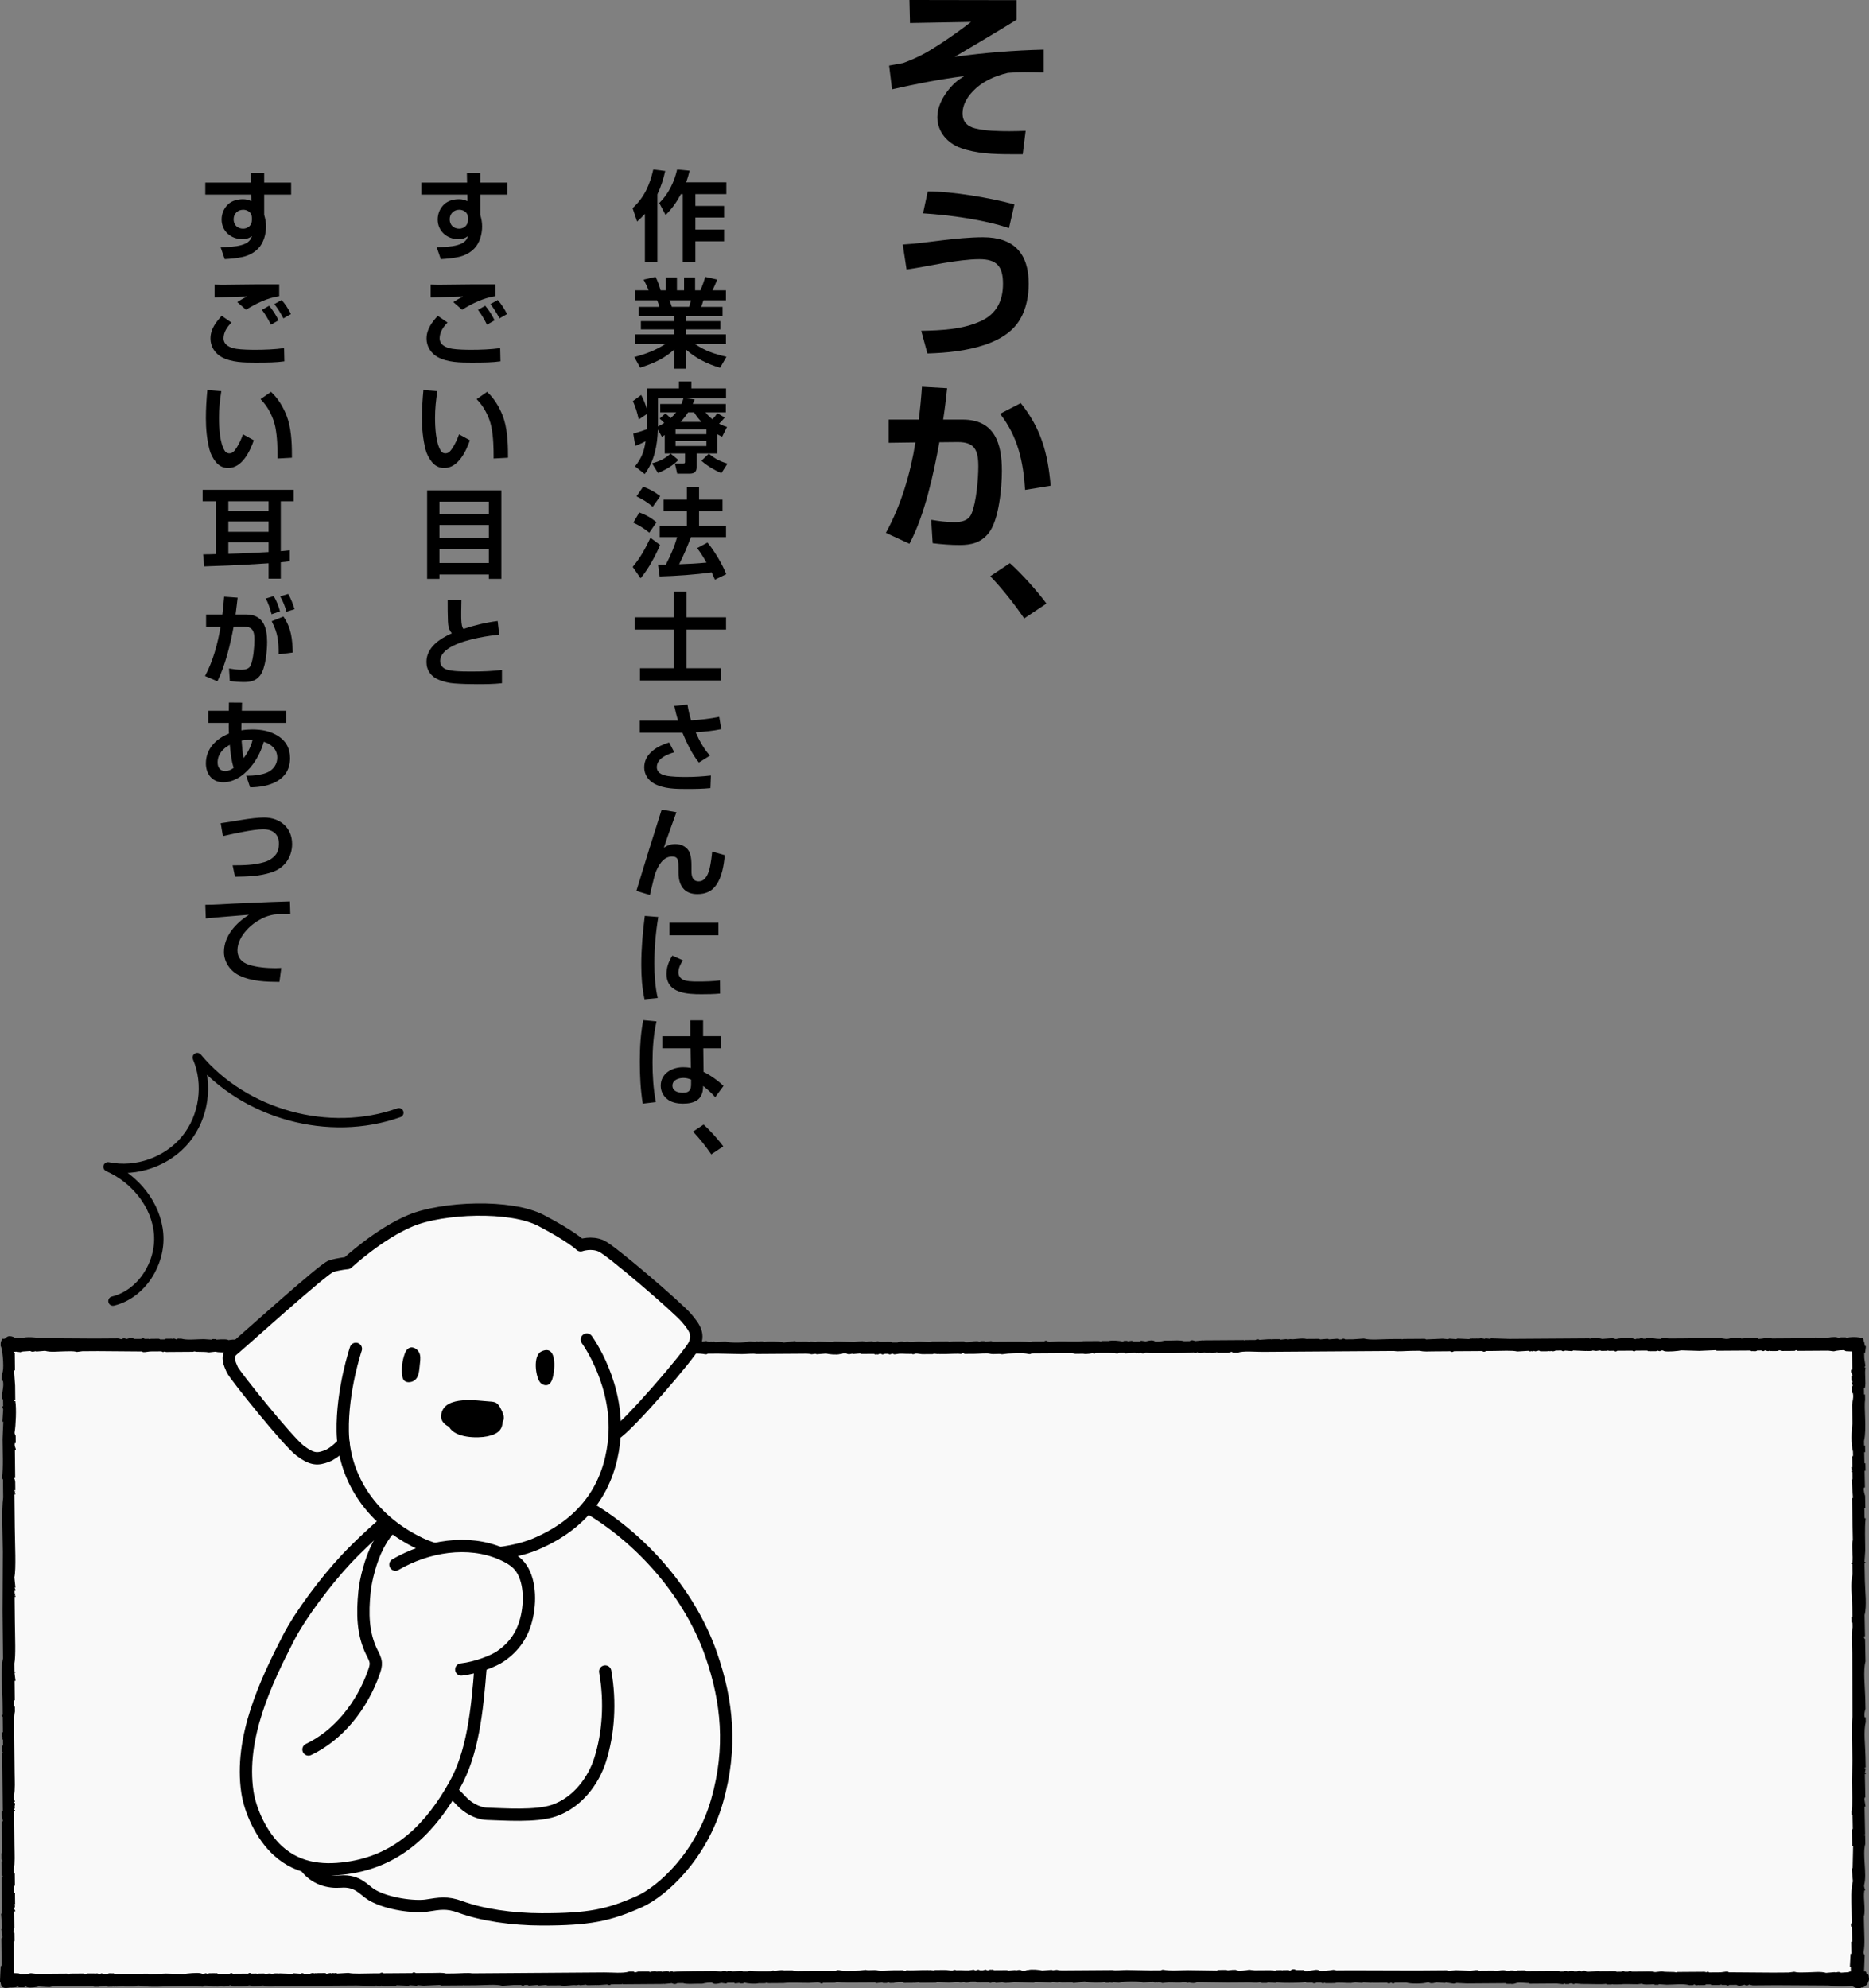 <?xml version="1.0" encoding="UTF-8"?>
<svg xmlns="http://www.w3.org/2000/svg" width="268.129" height="285.199" version="1.1" viewBox="0 0 268.129 285.199">
  <rect x="0" y="0" width="268.129" height="285.199" fill="#808080" stroke="none"/>
  <!-- Generator: Adobe Illustrator 28.7.4, SVG Export Plug-In . SVG Version: 1.2.0 Build 166)  -->
  <g>
    <g id="_レイヤー_1" data-name="レイヤー_1">
      <rect x="1.971" y="193.4" width="264" height="90" fill="#f9f9f9"/>
      <g>
        <path d="M0,284.371l.134-.002.003.294.134-.002.003.294c.336.427,1.137.142,1.477-.019l.13-.443.134-.002-.005-.441.134-.002-.009-.882-.134.002c-.017-1.568-.034-3.136-.05-4.703l.134-.002-.013-1.176-.134.002c-.09-.368.1-.535.126-.737-.008-.784-.017-1.568-.025-2.352l.134-.002c.038-.225-.137-.287-.138-.292l.128-.59-.134.002-.002-.147.134-.002-.017-1.617-.134.002-.011-1.029.134-.002c-.006-.588-.013-1.176-.019-1.764l-.134.002-.006-.588c.189-.867.11-2.281.098-3.382-.018-1.666-.036-3.332-.053-4.997l.134-.002-.002-.147-.134.002.13-.443c-.028-.206-.157.061-.136-.145l.134-.002-.005-.441-.134.002-.002-.147.134-.002c-.027-.206-.236-.486-.144-.88.191-.819.111-2.182.1-3.235-.021-2.009-.043-4.018-.064-6.026-.01-.922-.058-2.102.104-2.794l-.008-.735-.134.002-.009-.882.134-.002-.03-2.793.134-.002-.147-1.174.134-.002-.002-.147-.134.002-.013-1.176c.212-1.021.094-3.822.071-5.881-.013-1.225-.026-2.45-.039-3.675l.134-.002-.002-.147-.134.002.131-.296-.134.002-.005-.441.134-.002-.002-.147-.138-.292.134-.002-.15-1.468c.264-1.209.085-4.649.057-7.204-.017-1.568-.034-3.136-.05-4.703l.134-.002-.002-.147-.134.002.131-.296-.134.002-.002-.147.134-.002-.013-1.176c-.01-.275-.147-.52-.141-.586l.134-.002-.02-1.911-.022-2.058.134-.002c.045-.296-.256-.548-.145-1.027l.134-.002-.011-1.029c-.03-.208-.207-.235-.141-.586.147-.781.281-3.421.087-4.411l-.134.002-.002-.147.134-.002-.022-2.058c-.053-.734-.105-1.469-.158-2.203l.134-.002c-.009-.833-.018-1.666-.027-2.499l-.134.002c-.089-.332.135-.827.125-.884l-.134.002-.141-.586c-.527-.307-.63-.558-1.484-.569-.216.458-.252.267-.258,1.032.257.297.497,2.914.308,3.671-.056.222-.238.882-.12,1.325l.134-.002c.167.597-.064,1.528-.114,1.913l.008.735.134-.002.011,1.029-.134.002.139.439c-.038.589-.077,1.177-.115,1.766l.134-.002c-.036.833-.072,1.667-.108,2.5.017,1.827.12,3.999-.075,5.587l.002.147.134-.002.028,2.646c-.255,1.801-.077,5.29-.051,7.792-.014,2.842-.029,5.685-.043,8.527.024,2.253.048,4.508.072,6.761-.389,1.569-.086,4.447-.067,6.322.006.588.013,1.176.019,1.764l-.134.002c-.041.254.127.247.138.292.008.735.016,1.47.024,2.205l-.134.002.008.735.134-.002-.131.296.134-.002.009.882-.134.002.009.882c.031.205.14-.062.136.145l-.134.002c.018,1.715.037,3.43.055,5.144.011,1.078.023,2.156.035,3.234l-.134.002c-.131.507.139,1.182.15,1.468l-.134.002c-.063.398.019,1.793.028,2.646.007.637.014,1.274.02,1.911l-.134.002.009.882c.007.035.172.048.138.292l-.134.002.022,2.058.134-.002c.046.253-.121.25-.131.296l.028,2.646.027,2.499-.134.002c.053.734.105,1.469.158,2.203l-.134.002c-.015.125.252.904.148,1.321l-.134.002c.008.735.016,1.47.024,2.205.006.588.013,1.176.019,1.764l-.134.002c-.036.784-.073,1.569-.109,2.353Z" fill-rule="evenodd"/>
        <path d="M267.402,192.436l-.808-.118c-.28.279-.512.163-.795.549l-.134.003c.023,1.2.046,2.401.07,3.602l-.134.003c-.195.363.189.671.152.931l-.134.003.013.667s.148-.015.14.264l-.134.003c-.022.167.212.22.145.531l-.134.003.018.934.134-.003c.182.576-.074,1.331-.101,1.737l.052,2.668c-.146,1.007-.221,3.012.077,4.002l.013.667-.134.003c.01.534.021,1.067.031,1.601l-.134.003.003.133.137.131-.134.003.003.133.134-.003.003.133-.134.003.003.133.134-.003.021,1.067-.134.003c.062.888.124,1.777.186,2.666l-.134.003c.039,2.001.078,4.002.116,6.003-.238.894.09,2.256-.07,3.338l-.134.003.003.133.134-.003.028,1.468c-.336,1.268-.07,3.304-.041,4.805l.026,1.334-.134.003.015.8.134-.003.013.667c-.243.974-.085,2.544-.062,3.738.014,3.024.028,6.05.042,9.074-.213,1.441-.029,4.221-.013,6.273-.026.979-.052,1.958-.077,2.938.028,1.445.129,3.579-.049,4.405l.01.534.134-.003c.013.667.026,1.334.039,2.001l-.134.003.046,2.401.134-.003c-.024,1.068-.048,2.136-.072,3.204l-.134.003c.057.622.114,1.244.171,1.865-.297,1.122-.217,2.677-.189,4.141l.036,1.868s-.135-.02-.129.269c.006.298.14.264.14.264.014.711.028,1.423.041,2.135l-.134.003c.011.578.022,1.156.034,1.734l-.134.003c-.033.623-.065,1.247-.098,1.87l.134-.003.015.8.003.133-.134.003c-.154.564.091,1.344.168,1.732.541.282.452.388,1.351.374.143-.266.426-.505.522-.811-.009-.489-.019-.978-.028-1.468.029-.801.059-1.603.088-2.404-.031-.189-.208-.211-.145-.531.199-.999.085-2.524.062-3.738l-.026-1.334c.268-1.018-.122-2.531.062-3.738l.134-.003c.006-.048-.232-.473-.15-.798.413-1.642-.279-4.238.155-5.875l-.023-1.201-.134.003-.003-.133.134-.003c-.026-1.334-.052-2.668-.077-4.002l.134-.003-.155-1.065c.006-.28.129-.269.129-.269l-.065-3.335.134-.003-.003-.133-.134.003.121-.67-.134.003-.003-.133.134-.003c-.01-.534-.021-1.067-.031-1.601-.03-1.552-.29-3.619.039-4.939l-.013-.667-.134.003c-.14-.477.111-1.203.111-1.203l-.028-1.468c-.031-1.594-.322-4.01.031-5.339-.021-1.067-.041-2.135-.062-3.202,0,0-.2-.106-.142-.398l.134-.003c-.02-1.023-.04-2.046-.059-3.068.344-1.307.069-3.396.039-4.939l-.049-2.535.134-.003-.003-.133-.134.003.103-1.603c.006-1.502-.096-3.243.046-4.538l-.003-.133-.134.003-.028-1.468.134-.003c-.011-.578-.022-1.156-.034-1.734-.06-.2-.263-.793-.158-1.198l.134-.003-.046-2.401.134-.003-.021-1.067-.134.003c-.01-.534-.021-1.067-.031-1.601l.134-.003-.018-.934-.134.003-.013-.667c.406-1.651-.03-4.888.155-5.875l-.015-.8-.134.003-.018-.934.134-.003c.191-.724-.071-2.096.08-2.804l-.003-.133-.134.003.129-.269-.155-1.065-.015-.8.134-.003.116-.936-.134.003-.147-.664Z" fill-rule="evenodd"/>
        <path d="M.809,192.284c-.128.573-.274.26-.151,1.057.155.05.224.071.312.19l.001.192.155-.097 0.0.096c.389-.035.778-.069,1.167-.104.212-.001.636.104.701.091l-0-.096c.519-.035,1.038-.071,1.557-.106l0.0.096c.25.085.568-.103.7-.101l0.0.096c.415-.035.83-.07,1.245-.104.717.242,1.87.083,2.725.078.58-.004,1.337-.067,1.791.084l.778-.101c.752-.005,1.505-.01,2.258-.015,2.18.017,4.36.035,6.54.052l0.0.096.155-.097 0.0.096.778-.101c.623-.004,1.246-.008,1.868-.013l0.0.096.155-.097.312.094.701-.005-0-.096.078-.001 0.0.096c1.012-.007,2.024-.014,3.036-.021l-0-.096.545.092c.639.029,1.374-.001,1.713.084l-0-.096.078-.001 0.0.096.934-.102c.452.154,1.212.088,1.791.084.571-.004,1.142-.008,1.713-.012l0.0.096.078-.001-0-.096.934-.006 0.0.096.233-.098.934-.006 0.0.096.233-.098 0.0.096c.649-.004,1.298-.009,1.946-.013.436.115,1.508-.193,2.18-.015l0.0.096c.181.037.419-.184.7-.101l0.0.096c.185.049.201-.076.311-.098l.701-.005 0.0.096.155-.097 0.0.096.078-.001-0-.096.078-.001 0.0.096.233-.098.389-.003 0.0.096.078-.001.078-.001-0-.096.934-.006 0.0.096c1.479-.01,2.958-.02,4.438-.03l.389-.003 0.0.096,1.012-.007-0-.096.779.091s.001-.126.155-.097l0.0.096.778-.101 0.0.096c.6.165,1.169-.17,1.635-.011.804-.005,1.609-.011,2.413-.016l0.0.096.155-.097 0.0.096.778-.101c.701.027,1.402.054,2.102.082.415-.035.83-.07,1.245-.104l0.0.096c1.479-.01,2.958-.02,4.438-.03,3.114.011,6.229.022,9.343.033l2.102-.014.39.093c.403-.08,1.758-.26,2.257-.111l0.0.096c.398.113,1.39-.327,2.102-.11l0.0.096c.157.044.233-.098.233-.098l.078-.001 0.0.096.078-.001-0-.096c.162-.028.156.095.156.095l.467-.003.077-.097c.077.048.077.309.39.189l-0-.096.156-.001-0-.096.467-.003 0.0.096.701-.005-0-.096.312.094.623-.004-0-.096c.311.03.623.06.935.09.752-.005,1.505-.01,2.258-.015l.779.091c.287-.078,1.561-.24,1.946-.109l0.0.096.389-.003.934-.102 0.0.096c.363-.003.727-.005,1.09-.007l-0-.096c1.453.022,2.907.044,4.36.067,1.158-.008,2.555-.137,3.582.072.132.027.134-.091.155-.097.545-.004,1.09-.007,1.635-.011,1.142.024,2.284.049,3.426.073.607-.004,1.681-.119,2.024-.014l2.18-.015c1.333-.009,2.699-.018,4.204-.029.511-.004,1.17-.043,1.557.086l.778-.101 0.0.096c.441-.035.882-.07,1.323-.105.32.107,1.514.224,1.947.083,0,0-.013-.1.155-.097l0.0.096c.009.002.185-.092.311-.098l.701-.005 0.0.096c.269.092.629-.102.778-.101l0.0.096c.389-.035.778-.069,1.167-.104l0.0.096c.675-.005,1.349-.009,2.024-.014l0.0.096c.127.028.141-.094.155-.097l.156.095-0-.096.389-.003c.109-.022-.033-.099.077-.097l0.0.096.234-.002 0.0.096.311-.098.701-.005 0.0.096c.131.027.134-.091.155-.097l.545-.004 0.0.096.7-.101c.719-.015,1.41.085,1.946-.013l0.0.096c.137.034.129-.088.155-.097l.467-.003.701.091c.108-.026-.033-.092.077-.097l.078.096c.104-.044-.033-.097.077-.097l0.0.096,1.246-.008-0-.096.779.091s.064-.141.233-.098l0.0.096.856-.006c.673-.004,1.766-.093,2.18-.015.109.021-.029-.064.077-.097l.545-.004 0.0.096,1.323-.009c.691-.005,1.827-.134,2.258-.015.539.148,1.27-.065,1.713.084.285-.034.571-.068.856-.102.961-.034,2.211-.145,3.037.075.171.045.232-.097.233-.098.545-.004,1.09-.007,1.635-.011,1.012-.007,2.024-.014,3.036-.021.558-.004,1.28-.054,1.713.084l.311-.002-0-.096.078-.001 0.0.096.701-.005-0-.096.078-.001 0.0.096c.465.122,1.134-.073,1.479-.106l.078.096-0-.096c.311-.002.623-.004.934-.006.774-.005,1.685-.017,2.336.08l.078-.001-0-.096,1.168-.008 0.0.096c.519-.035,1.038-.071,1.557-.106l0.0.096c.126.027.141-.094.155-.097l.156.095-0-.096.467-.003 0.0.096c.228.075.44-.081.544-.1l.857.09-0-.096.078-.001 0.0.096c.519-.004,1.038-.007,1.557-.011,0,0-.002-.126.155-.097l0.0.096c.441-.003.882-.006,1.323-.009,1.031-.007,2.208-.031,3.114-.117l0.0.096.078-.001-0-.096.467-.003 0.0.096c.31.105.851-.131,1.012-.103l0.0.096.389-.003-0-.096.311-.002 0.0.096c.309.1.742-.082.934-.102.171-.018.156.095.156.095l1.401-.009c.134-.047.525-.186.778-.101l0.0.096.545-.004c.836-.29,2.56-.113,3.581-.12,3.477-.024,6.955-.047,10.432-.071,2.006-.014,3.621-.024,5.527-.037.986-.007,1.972-.013,2.958-.02.487.113,1.642-.011,2.647-.018l1.09-.007c.453.154,1.212.088,1.791.084.727-.005,1.453-.01,2.18-.015l-0-.096.078-.001 0.0.096.467-.003 0.0.096.078-.001-0-.096c1.246-.008,2.491-.017,3.737-.025l.778-.005 0.0.096.078-.001-0-.096c.441-.003.882-.006,1.323-.009,1.08-.007,2.728-.102,3.426.073.597-.036,1.194-.072,1.79-.108l0.0.096c.126.027.142-.094.155-.097l.234.094-0-.096.389-.003 0.0.096c.058.009.547-.179.778-.101l0.0.096c.337-.002.675-.005,1.012-.007l.311-.098 0.0.096.155-.097c.166-.012.156.095.156.095.21.062.354-.076.467-.099l1.09-.007 0.0.096.078-.001-0-.096c.389.029.779.059,1.168.088l-0-.096c.675.027,1.35.055,2.025.082l-0-.096.234.094.545-.004-0-.096.701.091.778-.101 0.0.096.701-.005.389-.099 0.0.096c.311-.002.623-.004.934-.006l0.0.096c.109.017-.03-.067.077-.097l.701-.005c.597-.004,1.194-.008,1.791-.012.109.021-.032.098.078.096l-0-.096,2.102-.014 0.0.096.233-.098 0.0.096.778-.005-0-.096.234-.002.312.094-0-.096.701-.005 0.0.096c.384.132,2.053-.011,2.335-.112.882.026,1.765.052,2.647.078.856-.038,1.712-.076,2.569-.113l0.0.096c1.323-.009,2.647-.018,3.97-.027l1.012-.007 0.0.096.233-.098 0.0.096.311-.002-0-.096.856-.006.234.094-0-.096.623-.004 0.0.096c.17.048.233-.098.233-.098l.234.094s.02-.124.155-.097l0.0.096.778-.005-0-.096.623-.004 0.0.096c.415-.003.831-.006,1.246-.008l-0-.096.078-.001 0.0.096.311-.002-0-.096.156.095-0-.096.545-.004 0.0.096.078-.001,2.024-.014,2.258-.015c.26.03.519.06.779.091.285-.097,1.394-.243,1.79-.108l0.0.096c.649.028,1.298.055,1.947.083.122-.263.212-.236.231-.674.157-.21.027-.484-.003-.768-.437-.097-1.012-.163-1.713-.084-.181.02-.362.185-.622.1l-0-.096-.623.004 0.0.096-.545.004-0-.096c-.356-.122-1.313.019-1.557.106-.519-.029-1.038-.057-1.557-.086-.542.163-1.825.108-2.724.114-1.246.008-2.491.017-3.737.025l-0-.096-.545.004c-.076.02-1.002.241-1.401.105l-0-.096-.545.004 0.0.096-.311.002-0-.096c-.099-.017-.129.151-.311.098l-0-.096c-.415.035-.83.07-1.245.104l-0-.096-.155.097-0-.096-.934.006 0.0.096-.156-.095c-.182.09-.632.162-.934.102-1.325-.26-3.732-.071-5.45-.059-.856.006-1.713.012-2.569.017-.286-.03-.571-.06-.857-.09l0.0.096c-.401.13-1.346-.003-1.635-.085l-.389.099-0-.096c-.2-.049-.278.076-.389.099l-.623.004-0-.096-.078.001 0.0.096-.623.004 0.0.096c-.274.077-.646-.275-1.091-.185l0.0.096c-.031.005-.17-.09-.312-.094-.522-.016-1.218.047-1.401.105-.239.076-.58-.049-.701-.091-.493.035-.986.071-1.479.106-.315-.1-1.123-.222-1.557-.086l0.0.096c-.17.049-.232-.094-.234-.094-.493.003-.986.007-1.479.01-1.505.01-3.01.02-4.515.031-1.842.013-3.685.025-5.527.037-.856-.026-1.713-.052-2.57-.079l0.0.096-.779-.091 0.0.096c-.128.028-.565-.159-.857-.09l0.0.096c-.095.018-.133-.139-.312-.094l0.0.096-.234-.094c-.11,0,.031.07-.077.097-.174.042-.234-.094-.234-.094-.147-.029-.155.097-.155.097l-.078.001-0-.096-.155.097-.078-.096 0.0.096c-.623-.028-1.246-.056-1.869-.083l0.0.096c-.389-.029-.779-.059-1.168-.088l0.0.096c-.337-.03-.675-.059-1.012-.089-.856.038-1.712.076-2.569.113l-0-.096-.078.001 0.0.096c-.108.025.029-.063-.078-.096l-.311.002c-.83.006-1.661.011-2.491.017l-.078.001 0.0.096c-.17.049-.232-.094-.234-.094l-1.557.011c-1.24.009-3.03.184-3.893-.07-.519.035-1.038.071-1.557.106l-1.323.009-0-.096-.078.001 0.0.096-.856.006-0-.096c-.467.035-.934.07-1.401.105l-0-.096c-.415.035-.83.07-1.245.104l-0-.096c-.571.004-1.142.008-1.713.012-.109.022.033.098-.077.097l-0-.096c-.686-.173-1.814.12-2.258.015l-.622.1-0-.096c-.337.034-.674.069-1.012.103l-0-.096-.778.005 0.0.096-.078.001-0-.096-.155.097-0-.096-.155.097-.078.001-0-.096-.078.001 0.0.096-.078.001-0-.096-.155.097-0-.096c-.493.035-.986.071-1.479.106l-0-.096c-.171-.046-.231.097-.233.098l-1.557.011 0.0.096-.078.001c-.207.032-.234-.094-.234-.094-.597.004-1.194.008-1.791.012-1.271.009-2.543.017-3.815.026l-.233.098-0-.096c-.363.035-.726.069-1.089.103-.177-.017-.301-.174-.545-.092l0.0.096-1.09.007c-.496-.168-1.322-.087-1.947-.083l-.778.005c-.259.091-1.264.233-1.634.107l-0-.096c-.359-.124-.835.078-1.089.103l-.623-.092 0.0.096c-.467.003-.934.006-1.401.009l-0-.096-.7.101-0-.096-.311.002 0.0.096-.311.002c-.362-.109-1.468-.216-1.947-.083l0.0.096c-.132.029-.134-.089-.156-.095l-.778.005 0.0.096-.545-.092c-.701.005-1.401.009-2.102.014-1.109.125-2.374.016-3.659.025-.519.035-1.038.071-1.557.106l-0-.096-.234.002-0-.096-.155.097-1.713.012-.233.098c-.799-.101-2.483-.079-3.659-.071-.701.005-1.401.009-2.102.014l-0-.096c-.285.034-.571.068-.856.102-.156-.006-.156-.095-.156-.095l-.389.003 0.0.096-.545.004-0-.096-.311.002 0.0.096-.156-.095c-.209.104-1.228.217-1.557.106l-0-.096-.467.003c-.109.021.033.098-.077.097l-0-.096-.623.004s-.034.142-.233.098l-0-.096-.856.102-0-.096c-.727.005-1.453.01-2.18.015,0,0-.003.082-.155.097-.597-.028-1.194-.056-1.791-.084-.617.004-1.123.178-1.635.011l-.7.101-0-.096c-.237-.077-.582.058-.7.101l-1.012.007-0-.096-.078.001 0.0.096-.156-.095c-.545.004-1.09.007-1.635.011l-0-.096c-.109-.017.03.068-.077.097l-.778.005-0-.096c-.285.034-.571.068-.856.102-.156-.051-.421-.149-.701-.091l0.0.096-.156-.095-.778.101c-.934-.026-1.869-.051-2.803-.077l0.0.096c-.831-.026-1.661-.053-2.492-.079l0.0.096-.935-.09 0.0.096-.623-.092c-.571.004-1.142.008-1.713.012l-0-.096c-.519.068-1.038.135-1.556.203-.636-.166-2.39-.187-2.725-.078l-.389.003-0-.096-.311.002 0.0.096-.468-.093 0.0.096c-.337-.03-.675-.059-1.012-.089-.61.208-2.891.223-3.503.024-.545.036-1.09.071-1.634.107l-0-.096-.078.001 0.0.096-.312-.094 0.0.096-.311.002-0-.096-.389.003-0-.096-.856.102c-.863.009-1.569-.091-1.946.013l-.778.005-0-.096-.155.097c-.158-.077-.659-.187-.935-.09l0.0.096c-1.557-.021-3.115-.043-4.671-.064-1.012.007-2.024.014-3.036.021-.53.004-1.047-.113-1.401.009l-.467.003-0-.096-.623.004 0.0.096c-.415-.029-.831-.058-1.246-.088l0.0.096c-.389-.029-.779-.059-1.168-.088-1.071-.023-2.613-.012-3.114.117-.172.044-.23-.093-.234-.094l-1.012.007-0-.096c-.171-.046-.232.097-.233.098-.311.002-.623.004-.934.006,0,0,.002-.125-.156-.095l0.0.096-.389.003-0-.096-1.246.008c-.457.157-1.616-.009-2.336.016l-.622.1-.935-.09 0.0.096c-.441-.029-.883-.058-1.324-.087l0.0.096-.234-.094c-.597.004-1.194.008-1.791.012l-.389.003s.001-.126-.156-.095l0.0.096-.545.004-0-.096-.078.001 0.0.096-1.868.013c-.6-.204-2.36-.189-2.958.02l-.467.003-0-.096c-.252-.086-.645.054-.778.101-.415-.029-.831-.058-1.246-.088l0.0.096c-.415-.061-.831-.122-1.246-.184l-.234.002 0.0.096c-.571-.028-1.142-.056-1.713-.084l-4.36.029-1.401.009-0-.096-.155.097-0-.096-.234.002 0.0.096-.078.001-.078.001-0-.096c-.243-.069-.577.056-.7.101-.461.166-1.665-.05-1.946.013l-.078.001-0-.096-1.323.009c-.83.006-1.661.011-2.491.017l-.857-.09 0.0.096-.234.002-.234.002-0-.096-.233.098-0-.096-.078.001 0.0.096-.545.004-.234-.094 0.0.096c-.389-.029-.779-.059-1.168-.088-1.241.008-2.917-.086-3.503.024-.161.03-.156-.095-.156-.095l-.545.004 0.0.096-.311.002-0-.096c-.363.003-.727.005-1.09.007-.462.092-1.612.005-2.336.016l-.856.102-0-.096c-.297-.1-1.495-.004-1.557.011l-.156-.095 0.0.096c-.093.022-.134-.144-.312-.094l0.0.096c-.441-.029-.883-.058-1.324-.087-1.036.003-2.373.185-3.27-.074l-.078.001 0.0.096c-.092.022-.134-.144-.312-.094l0.0.096-.545.004-0-.096c-.194-.062-.29.101-.389.099l-0-.096-.778.005 0.0.096-1.09.007-0-.096c-.363.003-.727.005-1.09.007l0.0.096-.389.003-0-.096-.701.005c-.109-.021.032-.099-.078-.096l0.0.096c-.493.003-.986.007-1.479.01l-0-.096c-.308-.106-.645.083-.856.102l-.311.002-0-.096c-.171-.046-.232.097-.233.098-.256.082-.558-.08-.701-.091l0.0.096-.078.001-0-.096-.778.005c-.83.006-1.661.011-2.491.017-2.413-.016-4.827-.031-7.241-.047-.829-.007-2.029-.27-2.959-.076l0.0.096c-.109.018.029-.068-.078-.096l-.934.102-0-.096-.467.003-0-.096c-.132-.067-.483-.192-.701-.091l0.0.096-.156.001 0.0.096-.233.098Z" fill-rule="evenodd" stroke="#000" stroke-linejoin="round" stroke-width=".56"/>
        <path d="M267.651,284.502c.128-.573.275-.26.151-1.057-.156-.05-.225-.071-.313-.19l-.001-.192-.156.097-.001-.096c-.39.035-.781.07-1.171.104-.213.001-.638-.104-.704-.091l.001.096c-.521.036-1.041.071-1.562.107l-.001-.096c-.251-.085-.57.104-.703.101l-.001-.096c-.416.035-.833.07-1.25.105-.72-.241-1.877-.083-2.735-.076-.582.004-1.342.068-1.797-.083l-.781.102c-.755.005-1.51.011-2.265.016-2.187-.016-4.375-.032-6.563-.049l-.001-.096-.156.097-.001-.096-.781.102-1.875.014-.001-.096-.156.097-.313-.094-.703.005.001.096-.078.001-.001-.096-3.047.022.001.096-.547-.092c-.641-.029-1.378.002-1.719-.084l.001.096-.078.001-.001-.096-.937.103c-.454-.154-1.216-.087-1.797-.083-.573.004-1.146.008-1.719.012l-.001-.096-.078.001.001.096c-.312.002-.625.004-.938.007l-.001-.096-.234.098-.938.007-.001-.096-.234.098-.001-.096-1.953.014c-.438-.115-1.513.194-2.187.016l-.001-.096c-.182-.037-.421.184-.703.101l-.001-.096c-.186-.049-.202.077-.312.098l-.703.005-.001-.096-.156.097-.001-.096-.078.001.001.096-.078.001-.001-.096-.234.098-.391.003-.001-.096-.078.001-.078.001.001.096c-.312.002-.625.004-.938.007l-.001-.096c-1.484.011-2.969.021-4.453.032l-.391.003-.001-.096-1.016.007.001.096-.782-.09s-.001.126-.156.097l-.001-.096-.781.102-.001-.096c-.602-.165-1.173.171-1.641.012-.807.006-1.615.012-2.422.018l-.001-.096-.156.097-.001-.096-.781.102c-.703-.027-1.407-.054-2.11-.081-.416.035-.833.07-1.25.105l-.001-.096c-1.484.011-2.969.021-4.453.032-3.125-.009-6.25-.019-9.375-.028l-2.109.015-.391-.093c-.405.08-1.764.261-2.265.112l-.001-.096c-.399-.113-1.395.327-2.109.111l-.001-.096c-.158-.044-.234.098-.234.098l-.078.001-.001-.096-.078.001.001.096c-.163.028-.157-.095-.157-.095l-.469.003-.078.097c-.077-.048-.077-.309-.392-.189l.001.096-.156.001.001.096-.469.003-.001-.096-.703.005.001.096-.313-.094-.625.004.001.096-.938-.089c-.755.005-1.51.011-2.265.016l-.782-.09c-.288.079-1.566.24-1.953.11l-.001-.096-.391.003c-.312.034-.625.069-.937.103l-.001-.096-1.094.008.001.096c-1.458-.021-2.917-.043-4.375-.064-1.163.008-2.564.139-3.594-.07-.132-.027-.134.091-.156.097-.547.004-1.094.008-1.641.012-1.146-.024-2.292-.047-3.438-.071-.609.004-1.686.12-2.031.015-.729.005-1.458.011-2.187.016-1.338.009-2.708.02-4.219.03-.512.004-1.174.044-1.563-.085-.26.034-.52.068-.781.102l-.001-.096c-.443.035-.885.07-1.328.106-.321-.107-1.52-.223-1.954-.082,0,0,.013.1-.156.097l-.001-.096c-.009-.002-.186.092-.312.098l-.703.005-.001-.096c-.27-.092-.631.103-.781.102l-.001-.096c-.39.035-.781.07-1.171.104l-.001-.096-2.031.015-.001-.096c-.127-.028-.141.094-.156.097l-.157-.095.001.096-.391.003c-.109.022.033.099-.078.097l-.001-.096-.234.002-.001-.096-.312.098-.703.005-.001-.096c-.132-.027-.135.091-.156.097l-.547.004-.001-.096-.703.101c-.722.015-1.415-.085-1.953.014l-.001-.096c-.137-.034-.129.088-.156.097l-.469.003-.704-.091c-.108.026.033.092-.078.097l-.079-.095c-.105.044.033.097-.078.097l-.001-.096c-.417.003-.833.006-1.25.009l.001.096-.782-.09s-.064.141-.234.098l-.001-.096-.859.006c-.675.005-1.772.094-2.187.016-.109-.021.029.064-.078.097l-.547.004-.001-.096-1.328.01c-.693.005-1.834.135-2.265.016-.541-.148-1.275.066-1.719-.084l-.859.102c-.964.034-2.219.146-3.047-.074-.171-.045-.233.097-.234.098-.547.004-1.094.008-1.641.012l-3.047.022c-.56.004-1.284.055-1.719-.084l-.312.002.001.096-.078.001-.001-.096-.703.005.001.096-.078.001-.001-.096c-.467-.121-1.138.073-1.484.107l-.079-.095.001.096-.938.007c-.777.006-1.69.018-2.344-.079l-.078.001.001.096-1.172.009-.001-.096c-.521.036-1.041.071-1.562.107l-.001-.096c-.127-.027-.142.094-.156.097l-.157-.095.001.096-.469.003-.001-.096c-.229-.075-.442.081-.546.1l-.86-.09.001.096-.078.001-.001-.096c-.521.004-1.042.007-1.562.011,0,0,.002.126-.156.097l-.001-.096c-.443.003-.885.006-1.328.01-1.034.007-2.216.032-3.124.119l-.001-.096-.078.001.001.096-.469.003-.001-.096c-.311-.105-.854.132-1.015.103l-.001-.096-.391.003.001.096-.312.002-.001-.096c-.31-.1-.744.083-.937.103-.171.018-.157-.095-.157-.095-.469.003-.938.007-1.406.01-.134.047-.527.186-.781.102l-.001-.096-.547.004c-.839.291-2.569.115-3.593.122-3.489.025-6.979.051-10.468.076-2.013.015-3.633.026-5.547.04-.989.007-1.979.014-2.969.021-.489-.112-1.647.012-2.656.019-.364.003-.729.005-1.094.008-.454-.153-1.216-.087-1.797-.083-.729.005-1.458.011-2.187.016l.001.096-.078.001-.001-.096-.469.003-.001-.096-.078.001.001.096c-1.25.009-2.5.018-3.75.027l-.781.006-.001-.096-.078.001.001.096-1.328.01c-1.084.008-2.737.103-3.438-.071-.599.036-1.198.073-1.796.109l-.001-.096c-.126-.027-.142.094-.156.097l-.235-.094.001.096-.391.003-.001-.096c-.058-.009-.549.179-.781.102l-.001-.096-1.016.007-.312.098-.001-.096-.156.097c-.166.012-.157-.095-.157-.095-.211-.062-.356.076-.468.099l-1.094.008-.001-.096-.078.001.001.096c-.391-.029-.782-.058-1.172-.087l.001.096c-.677-.027-1.355-.054-2.032-.081l.001.096-.235-.094-.547.004.001.096-.704-.091c-.26.034-.52.068-.781.102l-.001-.096-.703.005-.39.099-.001-.096-.938.007-.001-.096c-.11-.017.03.067-.078.097l-.703.005c-.599.004-1.198.009-1.797.013-.109-.021.032-.098-.079-.095l.001.096-2.109.015-.001-.096-.234.098-.001-.096-.781.006.001.096-.234.002-.313-.094.001.096-.703.005-.001-.096c-.385-.131-2.06.012-2.343.113-.885-.026-1.771-.051-2.657-.077-.859.038-1.718.076-2.578.115l-.001-.096c-1.328.01-2.656.019-3.984.029-.339.002-.677.005-1.016.007l-.001-.096-.234.098-.001-.096-.312.002.001.096c-.286.002-.573.004-.859.006l-.235-.094.001.096-.625.004-.001-.096c-.171-.048-.234.098-.234.098l-.235-.094s-.02.124-.156.097l-.001-.096-.781.006.001.096-.625.004-.001-.096-1.25.009.001.096-.078.001-.001-.096-.312.002.001.096-.157-.095.001.096-.547.004-.001-.096-.078.001c-.677.005-1.354.01-2.031.015-.755.005-1.51.011-2.265.016l-.782-.09c-.286.097-1.399.244-1.796.109l-.001-.096c-.651-.027-1.302-.055-1.954-.082-.122.263-.213.236-.231.674-.157.21-.027.484.004.768.439.097,1.015.162,1.719.084.182-.02.363-.186.625-.101l.001.096.625-.004-.001-.096.547-.004.001.096c.358.122,1.317-.019,1.562-.107.521.028,1.042.057,1.563.085.544-.163,1.831-.109,2.734-.116,1.25-.009,2.5-.018,3.75-.027l.001.096.547-.004c.076-.02,1.006-.241,1.406-.106l.001.096.547-.004-.001-.096.312-.002.001.096c.099.017.13-.151.312-.098l.001.096c.416-.035.833-.07,1.25-.105l.001.096.156-.097.001.096c.312-.002.625-.004.938-.007l-.001-.096.157.095c.182-.09.634-.162.937-.103,1.33.26,3.745.069,5.469.057l2.578-.019.86.09-.001-.096c.403-.13,1.35.002,1.641.084l.39-.099.001.096c.201.049.279-.076.39-.099l.625-.004.001.096.078-.001-.001-.096.625-.004-.001-.096c.275-.078.648.274,1.095.184l-.001-.096c.031-.005.17.089.313.094.524.016,1.222-.048,1.406-.106.24-.076.582.049.704.091.495-.036.989-.071,1.484-.107.316.1,1.127.222,1.563.085l-.001-.096c.171-.049.233.094.235.094.495-.004.99-.007,1.484-.011,1.51-.011,3.021-.022,4.531-.033,1.849-.013,3.698-.027,5.547-.04.859.026,1.719.052,2.579.077l-.001-.096.782.09-.001-.096c.129-.028.567.159.86.09l-.001-.096c.096-.018.133.139.313.094l-.001-.096.235.094c.111,0-.031-.07.078-.097.174-.042.235.094.235.094.147.029.156-.097.156-.097l.078-.001.001.096.156-.097.079.095-.001-.096c.625.028,1.25.055,1.875.082l-.001-.096c.391.029.782.058,1.172.087l-.001-.096c.339.03.677.059,1.016.089.859-.038,1.718-.076,2.578-.115l.001.096.078-.001-.001-.096c.109-.025-.029.063.079.095l.312-.002,2.5-.018.078-.001-.001-.096c.171-.049.233.094.235.094.521-.004,1.042-.007,1.562-.011,1.244-.009,3.04-.185,3.907.068.521-.036,1.041-.071,1.562-.107.443-.003.885-.006,1.328-.01l.001.096.078-.001-.001-.096.859-.006.001.096c.469-.035.937-.071,1.406-.106l.001.096c.416-.035.833-.07,1.25-.105l.001.096c.573-.004,1.146-.008,1.719-.012.109-.022-.033-.098.078-.097l.001.096c.689.172,1.82-.121,2.265-.016l.625-.101.001.096c.338-.034.677-.069,1.015-.103l.001.096.781-.006-.001-.096.078-.001.001.096.156-.097.001.096.156-.097.078-.001.001.096.078-.001-.001-.096.078-.001.001.096.156-.097.001.096c.495-.036.989-.071,1.484-.107l.001.096c.171.046.232-.097.234-.098l1.562-.011-.001-.096.078-.001c.208-.032.235.094.235.094.599-.004,1.198-.009,1.797-.013,1.276-.009,2.552-.018,3.828-.028l.234-.098.001.096c.364-.035.729-.069,1.093-.104.177.017.302.173.547.092l-.001-.096,1.094-.008c.498.168,1.327.087,1.954.082l.781-.006c.26-.092,1.268-.234,1.64-.108l.001.096c.361.124.838-.078,1.093-.104l.625.091-.001-.096,1.406-.01.001.096.703-.101.001.096.312-.002-.001-.096.312-.002c.364.108,1.473.215,1.954.082l-.001-.096c.133-.029.135.089.157.095.26-.002.521-.004.781-.006l-.001-.096.547.092,2.109-.015c1.113-.126,2.383-.017,3.672-.027.521-.036,1.041-.071,1.562-.107l.001.096.234-.002.001.096.156-.097,1.719-.012.234-.098c.802.101,2.492.078,3.672.069.703-.005,1.406-.01,2.109-.015l.001.096.859-.102c.156.006.157.095.157.095l.391-.003-.001-.096.547-.004.001.096.312-.002-.001-.096.157.095c.21-.104,1.232-.218,1.562-.107l.001.096.469-.003c.109-.021-.033-.098.078-.097l.001.096.625-.004s.034-.142.234-.098l.001.096.859-.102.001.096,2.187-.016s.003-.082.156-.097c.599.028,1.198.055,1.797.083.62-.004,1.127-.179,1.641-.012l.703-.101.001.096c.238.077.584-.059.703-.101l1.016-.007.001.096.078-.001-.001-.096.157.095,1.641-.012.001.096c.11.017-.03-.068.078-.097l.781-.006.001.096.859-.102c.157.051.422.148.704.091l-.001-.096.157.095.781-.102c.938.025,1.875.05,2.813.076l-.001-.096c.833.026,1.667.052,2.5.078l-.001-.096.938.089-.001-.096.625.091c.573-.004,1.146-.008,1.719-.012l.001.096c.52-.068,1.041-.136,1.562-.203.638.166,2.399.186,2.735.076l.391-.003.001.096.312-.002-.001-.096.469.093-.001-.096c.339.03.677.059,1.016.089.612-.208,2.901-.225,3.515-.025.547-.036,1.093-.072,1.64-.108l.001.096.078-.001-.001-.096.313.094-.001-.096.312-.002.001.096.391-.003.001.096.859-.102c.866-.009,1.575.09,1.953-.014l.781-.006.001.096.156-.097c.159.077.662.187.938.089l-.001-.096c1.562.021,3.125.041,4.688.062l3.047-.022c.532-.004,1.05.112,1.406-.01l.469-.003.001.096.625-.004-.001-.096c.417.029.834.058,1.25.087l-.001-.096c.391.029.782.058,1.172.087,1.075.023,2.622.011,3.124-.119.172-.044.23.093.235.094l1.016-.007.001.096c.171.046.232-.097.234-.098l.938-.007s-.002.125.157.095l-.001-.096.391-.003.001.096,1.25-.009c.459-.157,1.621.009,2.344-.017l.625-.101.938.089-.001-.096c.443.029.886.058,1.329.086l-.001-.096.235.094c.599-.004,1.198-.009,1.797-.013l.391-.003s-.001.126.157.095l-.001-.096.547-.004.001.096.078-.001-.001-.096c.625-.004,1.25-.009,1.875-.014.602.204,2.368.188,2.969-.021l.469-.003.001.096c.253.086.647-.054.781-.102.417.029.834.058,1.25.087l-.001-.096c.417.061.834.122,1.251.183l.234-.002-.001-.096c.573.028,1.146.056,1.719.084,1.458-.011,2.917-.021,4.375-.032.469-.003.938-.007,1.406-.01l.001.096.156-.097.001.096.234-.002-.001-.096.078-.001.078-.001.001.096c.243.069.579-.057.703-.101.463-.166,1.671.049,1.953-.014l.078-.001.001.096,1.328-.01,2.5-.018.86.09-.001-.096.234-.002.234-.002.001.096.234-.098.001.096.078-.001-.001-.096.547-.004.235.094-.001-.096c.391.029.782.058,1.172.087,1.245-.009,2.928.085,3.515-.025.162-.03.157.095.157.095l.547-.004-.001-.096.312-.002.001.096,1.094-.008c.464-.092,1.618-.006,2.344-.017l.859-.102.001.096c.298.1,1.5.004,1.562-.011l.157.095-.001-.096c.093-.022.135.144.313.094l-.001-.096c.443.029.886.058,1.329.086,1.039-.004,2.381-.186,3.282.072l.078-.001-.001-.096c.093-.022.135.144.313.094l-.001-.096.547-.004.001.096c.195.062.291-.101.39-.099l.001.096.781-.006-.001-.096,1.094-.008.001.096c.364-.003.729-.005,1.094-.008l-.001-.096.391-.003.001.096.703-.005c.109.021-.032.099.079.095l-.001-.096,1.484-.011.001.096c.309.106.647-.084.859-.102l.312-.002.001.096c.171.046.233-.097.234-.098.257-.082.56.08.704.091l-.001-.096.078-.001.001.096c.26-.002.521-.004.781-.006.833-.006,1.667-.012,2.5-.018,2.422.015,4.844.029,7.266.043.832.006,2.037.269,2.969.074l-.001-.096c.11-.018-.03.068.079.095l.937-.103.001.096.469-.003.001.096c.133.067.485.192.704.091l-.001-.096.156-.001-.001-.096.234-.098Z" fill-rule="evenodd" stroke="#000" stroke-linejoin="round" stroke-width=".56"/>
      </g>
      <g>
        <path d="M45.566,269.267c1.07.578,2.245.73,3.286.648,2.513-.198,3.328,1.23,4.497,1.918,2.248,1.323,6.15,1.785,7.869,1.521,1.835-.282,2.885-.52,4.827.198,3.042,1.124,7.404,1.78,11.638,1.785,6.878.01,9.65-.61,13.965-2.513.744-.328,1.598-.834,2.501-1.508,3.188-2.379,6.988-6.856,8.741-13.04,2.125-7.5,1.476-14.18-.857-20.896-3.273-9.423-10.993-17.684-19.093-21.921h-19.864l-11.983,22.015s-5.625,15.309-5.954,24.226c-.103,2.811.07,5.315.426,7.567Z" fill="#f9f9f9"/>
        <path d="M56.902,217.046c-2.355,1.754-5.76,5.036-7.324,6.719-2.772,2.981-6.424,7.763-8.21,11.235-3.239,6.298-7.041,14.304-5.873,22.086.397,2.645,1.984,6.216,4.364,8.398,3.091,2.833,6.939,3.004,10.58,2.381,6.9-1.181,11.398-5.726,14.812-11.837,2.513-4.497,3.197-10.246,3.714-17.156v-21.826h-12.064Z" fill="#f9f9f9"/>
        <path d="M82.941,215.459c8.1,4.237,15.819,12.498,19.093,21.921,2.333,6.716,2.982,13.396.857,20.896-2.248,7.935-7.869,13.06-11.242,14.548-4.314,1.903-7.086,2.522-13.965,2.513-4.234-.006-8.597-.661-11.638-1.785-1.943-.718-2.993-.481-4.827-.198-1.719.265-5.621-.198-7.869-1.521-1.169-.688-1.984-2.116-4.497-1.918-1.684.133-3.717-.348-5.092-2.248-2.248-3.108-.9-9.231,2.447-11.704,3.346-2.473,6.333-2.975,11.109-2.513,4.1.397,6.968,2.822,8.927,4.96.727.793,2.177,1.744,3.637,1.785,2.314.066,7.024.429,9.6-.463,3.439-1.19,5.687-4.364,6.613-7.274,1.183-3.716,1.526-8.224.729-12.679l-3.882-24.319Z" fill="#f9f9f9"/>
        <path d="M86.823,239.779c.796,4.455.453,8.962-.729,12.679-.926,2.91-3.174,6.084-6.613,7.274-2.576.892-7.286.529-9.6.463-1.46-.042-2.91-.992-3.637-1.785-1.959-2.137-4.827-4.563-8.927-4.96-4.776-.462-7.763.04-11.109,2.513-3.346,2.473-4.695,8.597-2.447,11.704,1.375,1.9,3.408,2.381,5.092,2.248,2.513-.198,3.328,1.23,4.497,1.918,2.248,1.323,6.15,1.785,7.869,1.521,1.835-.282,2.885-.52,4.827.198,3.042,1.124,7.404,1.78,11.638,1.785,6.878.01,9.65-.61,13.965-2.513,3.373-1.488,8.993-6.613,11.242-14.548,2.125-7.5,1.476-14.18-.857-20.896-3.273-9.423-10.993-17.684-19.093-21.921" fill="none" stroke="#000" stroke-linecap="round" stroke-linejoin="round" stroke-width="1.764"/>
        <path d="M44.256,250.969c4.216-1.984,7.692-6.19,9.423-11.209.139-.402.263-.822.227-1.246-.043-.521-.32-.989-.552-1.458-1.348-2.726-1.367-5.676-1.064-8.702.173-1.726.878-4.587,1.929-6.594.675-1.289,1.995-3.55,3.727-3.44,1.731.11,3.363,2.662,2.866,4.324,3.674-1.157,7.683-1.246,11.162.273.823.359,1.627.794,2.273,1.417,1.651,1.59,1.948,4.814,1.353,7.541-.568,2.605-1.835,4.364-3.769,5.703-.597.413-1.648.903-2.866,1.294-.516,6.91-1.201,12.659-3.714,17.156-3.415,6.111-7.912,10.656-14.812,11.837-3.641.623-7.489.453-10.58-2.381-2.381-2.182-3.968-5.753-4.364-8.398l8.762-6.117Z" fill="#f9f9f9"/>
        <path d="M60.812,222.644c.496-1.662-1.135-4.214-2.866-4.324-1.731-.11-3.051,2.151-3.727,3.44-1.051,2.007-1.756,4.867-1.929,6.594-.303,3.026-.284,5.976,1.064,8.702.232.469.509.937.552,1.458.035.424-.089.844-.227,1.246-1.731,5.019-5.207,9.225-9.423,11.209" fill="none" stroke="#000" stroke-linecap="round" stroke-linejoin="round" stroke-width="1.764"/>
        <path d="M56.902,217.046c-2.355,1.754-5.76,5.036-7.324,6.719-2.772,2.981-6.424,7.763-8.21,11.235-3.239,6.298-7.041,14.304-5.873,22.086.397,2.645,1.984,6.216,4.364,8.398,3.091,2.833,6.939,3.004,10.58,2.381,6.9-1.181,11.398-5.726,14.812-11.837,2.513-4.497,3.197-10.246,3.714-17.156" fill="none" stroke="#000" stroke-linecap="round" stroke-linejoin="round" stroke-width="1.764"/>
        <path d="M49.288,207.043c.663,5.475,4.079,11.076,10.963,14.375,5.319,2.549,12.856,1.647,16.511.111,7.646-3.214,10.602-8.753,11.303-14.517.052-.43.089-.855.11-1.275,1.893-1.052,10.75-11.357,11.415-12.798.665-1.441.222-2.327-1.108-3.878s-10.749-9.641-12.19-10.306-2.992-.111-2.992-.111c0,0-1.219-1.219-5.652-3.546-4.433-2.327-14.184-1.884-18.728,0-4.543,1.884-9.087,6.095-9.087,6.095,0,0-1.219.111-2.327.443s-12.965,11.081-14.073,11.968-.443,2.106-.111,2.881,7.979,10.306,9.752,11.636c1.773,1.33,2.549,1.219,3.768.776s2.445-1.853,2.445-1.853Z" fill="#f9f9f9"/>
        <g>
          <g>
            <path d="M58.461,193.538c-.211.196-.323.456-.414.714-.35.987-.467,2.038-.343,3.066.03.248.08.508.259.703.404.439,1.266.286,1.671-.151s.48-1.036.539-1.598c.028-.272.057-.545.085-.817.051-.485.097-.996-.133-1.439-.293-.568-1.068-1.03-1.665-.477Z"/>
            <path d="M77.523,198.354c.28.314.805.479,1.181.264.211-.121.335-.334.435-.542.457-.959.981-5.373-1.477-4.205-1.24.59-.839,3.697-.139,4.483Z"/>
            <path d="M72.276,203.434c.016-.461-.2-.894-.41-1.305-.172-.335-.36-.688-.684-.88-.272-.16-.6-.184-.915-.203-1.759-.109-6.339-.89-6.941,1.709-.216.93.294,1.537,1.105,1.933.823,1.593,4.046,1.655,5.467,1.359.765-.159,1.595-.437,1.973-1.12.149-.27.209-.57.222-.879.101-.192.176-.395.183-.614Z"/>
          </g>
          <g>
            <path d="M88.177,205.737c1.893-1.052,10.749-11.357,11.414-12.798.665-1.441.222-2.327-1.108-3.878s-10.749-9.641-12.19-10.306-2.992-.111-2.992-.111c0,0-1.219-1.219-5.652-3.546-4.433-2.327-14.184-1.884-18.728,0-4.543,1.884-9.087,6.095-9.087,6.095,0,0-1.219.111-2.327.443s-12.965,11.081-14.073,11.968-.443,2.106-.111,2.881,7.979,10.306,9.752,11.636c1.773,1.33,2.549,1.219,3.768.776s2.445-1.853,2.445-1.853" fill="none" stroke="#000" stroke-linecap="round" stroke-linejoin="round" stroke-width="1.764"/>
            <path d="M51.054,193.493s-1.995,5.873-1.884,11.857,3.484,12.428,11.081,16.068c5.319,2.549,12.856,1.647,16.511.111,7.646-3.214,10.602-8.753,11.303-14.517.997-8.2-3.878-14.849-3.878-14.849" fill="none" stroke="#000" stroke-linecap="round" stroke-linejoin="round" stroke-width="1.764"/>
          </g>
        </g>
        <path d="M66.177,239.496c2.248-.265,4.626-1.206,5.654-1.918,1.934-1.339,3.201-3.099,3.769-5.703.595-2.728.298-5.951-1.353-7.541-.647-.623-1.45-1.058-2.273-1.417-4.832-2.109-10.689-1.117-15.248,1.532l9.451,15.047Z" fill="#f9f9f9"/>
        <path d="M66.177,239.496c2.248-.265,4.626-1.206,5.654-1.918,1.934-1.339,3.201-3.099,3.769-5.703.595-2.728.298-5.951-1.353-7.541-.647-.623-1.45-1.058-2.273-1.417-4.832-2.109-10.689-1.117-15.248,1.532" fill="none" stroke="#000" stroke-linecap="round" stroke-linejoin="round" stroke-width="1.764"/>
      </g>
      <path d="M57.225,159.625c-10.027,3.562-22.11.256-28.926-7.916,1.632,3.811.971,8.504-1.652,11.715-2.623,3.211-7.09,4.796-11.149,3.957,3.864,1.705,6.928,5.428,7.261,9.639.333,4.211-2.451,8.628-6.556,9.623" fill="none" stroke="#000" stroke-linecap="round" stroke-linejoin="round" stroke-width="1.339"/>
      <g>
        <path d="M91.397,31.784l-.644-1.919c1.694-1.569,2.451-3.32,2.97-5.547l1.709.21c-.267,1.19-.603,2.241-1.121,3.348v9.693h-1.793v-6.892c-.378.42-.686.729-1.12,1.107ZM104.2,26.153v1.695h-4.44v1.695h4.118v1.667h-4.118v1.723h4.118v1.681h-4.118v2.956h-1.808v-9.722h-.266c-.631,1.163-1.261,2.073-2.199,2.998l-.91-1.723c1.33-1.289,2.157-3.025,2.563-4.805l1.793.169c-.141.588-.295,1.106-.491,1.667h5.758Z"/>
        <path d="M91.06,49.341v-1.373h5.688v-.714h-4.805v-1.19h4.805v-.714h-5.113v-1.331h2.97c-.069-.238-.224-.728-.336-.939h-3.208v-1.429h1.989c-.21-.546-.448-1.022-.714-1.54l1.709-.393c.336.672.518,1.205.728,1.933h.757v-1.863h1.583v1.863h1.022v-1.863h1.583v1.863h.756c.267-.56.532-1.345.701-1.933l1.708.393c-.195.518-.42,1.05-.685,1.54h1.946v1.429h-3.235c-.098.322-.196.63-.309.939h3.054v1.331h-5.196v.714h4.889v1.19h-4.889v.714h5.686v1.373h-4.454c1.429.981,2.857,1.456,4.524,1.835l-.91,1.583c-1.766-.518-3.46-1.345-4.847-2.577v2.717h-1.709v-2.773c-1.541,1.373-2.956,1.975-4.902,2.62l-.855-1.527c1.526-.406,3.138-.981,4.454-1.877h-4.385ZM96.047,43.08c.14.336.224.63.336.939h2.465c.127-.308.196-.602.267-.939h-3.067Z"/>
        <path d="M94.955,62.654l-.574-1.037c-.084,2.284-.49,4.511-1.892,6.388l-1.387-1.106c.925-1.149,1.317-2.157,1.514-3.6-.505.266-.953.462-1.485.672l-.28-1.779c.658-.182,1.274-.364,1.919-.603.028-.462.028-.924.028-1.387v-.812l-1.163.785c-.21-.967-.434-1.723-.84-2.634l1.19-.882c.336.644.603,1.289.812,2.003v-2.941h4.608v-.995h1.779v.995h4.973v1.401h-5.939l1.442.182c-.098.224-.182.434-.279.644h4.748v1.205h-2.913c.336.42.588.659.994.995.294-.308.462-.532.7-.882l1.065.63c-.252.308-.532.602-.812.882.393.224.701.336,1.135.462l-.7,1.401c-.238-.112-.477-.224-.715-.364v2.773h-2.941v1.975c0,.7-.392.924-1.036.924h-1.751l-.336-1.471h1.204c.225,0,.252-.042.252-.238v-1.19h-2.913v-2.647c-.141.084-.267.168-.406.252ZM94.394,67.851l-.855-1.387c1.051-.28,1.863-.644,2.662-1.4l1.12.924c-.799.798-1.877,1.456-2.928,1.863ZM94.394,61.184c.309-.154.603-.322.896-.504-.238-.266-.378-.406-.658-.63l.826-.742c.28.224.505.42.743.686.294-.266.546-.532.798-.841h-2.283v-1.205h3.04c.126-.28.21-.532.294-.826h-3.656v4.062ZM96.915,61.59v.686h4.427v-.686h-4.427ZM96.915,63.271v.714h4.427v-.714h-4.427ZM100.641,60.525c-.434-.448-.728-.84-1.065-1.373h-.868c-.322.519-.658.925-1.065,1.373h2.997ZM100.627,66.1l1.065-1.022c.855.729,1.597,1.107,2.676,1.429l-.883,1.373c-1.036-.462-2.003-1.037-2.857-1.779Z"/>
        <path d="M91.901,82.957l-1.135-1.639c1.106-1.303,1.821-2.647,2.55-4.174l1.387,1.037c-.729,1.653-1.653,3.39-2.802,4.776ZM94.184,74.917l-1.036,1.498c-.701-.588-1.472-1.05-2.298-1.443l.869-1.456c.924.322,1.708.77,2.465,1.401ZM94.716,71.177l-1.078,1.527c-.757-.658-1.429-1.065-2.325-1.499l.952-1.387c.981.364,1.625.714,2.451,1.359ZM100.011,78.629l1.484-.799c.953,1.135,2.172,3.152,2.689,4.539l-1.624.785c-.141-.35-.309-.701-.463-1.051-2.367.336-5.07.519-7.466.588l-.224-1.667c.518,0,.756,0,1.12-.028.686-1.345,1.205-2.493,1.611-3.95h-2.494v-1.625h3.894v-2.101h-3.348v-1.639h3.348v-1.835h1.751v1.835h3.361v1.639h-3.361v2.101h3.866v1.625h-5.029c-.518,1.345-1.036,2.606-1.694,3.894,1.303-.042,2.619-.112,3.922-.238-.406-.714-.841-1.429-1.345-2.073Z"/>
        <path d="M98.485,84.882v3.67h5.673v1.765h-5.673v5.533h4.902v1.765h-11.57v-1.765h4.847v-5.533h-5.617v-1.765h5.617v-3.67h1.821Z"/>
        <path d="M100.263,109.387c-.939-1.121-1.793-2.914-2.353-4.272h-6.135v-1.737h5.505c-.225-.701-.393-1.401-.546-2.115l1.891-.196c.126.812.28,1.471.519,2.269,1.358-.085,2.703-.224,4.034-.504l.294,1.765c-1.205.252-2.438.364-3.67.448.49,1.135,1.204,2.452,2.059,3.348l-1.597.995ZM96.734,107.915c-.995.28-2.508.883-2.508,2.129,0,.784.686,1.093,1.358,1.232.715.154,2.004.182,2.76.182,1.274,0,2.382-.07,3.642-.21l-.069,1.807c-1.065.112-2.157.126-3.404.126-1.568,0-3.25-.014-4.637-.756-.882-.477-1.456-1.331-1.456-2.339,0-1.989,1.904-3.082,3.571-3.586l.743,1.415Z"/>
        <path d="M97.041,116.509c-.616,1.695-1.246,3.39-1.807,5.099.532-.35,1.009-.532,1.652-.532.911,0,1.808.462,2.102,1.373.182.56.21,1.205.21,1.793v.742c0,.714.168,1.443,1.036,1.443.295,0,.589-.098.799-.308.42-.406.658-1.022.784-1.583.168-.784.28-1.583.351-2.381l1.807.518c-.126,1.387-.392,3.096-1.204,4.258-.658.966-1.597,1.331-2.731,1.331-1.947,0-2.704-1.316-2.704-3.109v-.574c0-1.093,0-1.709-.924-1.709-1.317,0-2.018,1.387-2.424,2.451-.28,1.008-.504,2.045-.756,3.067l-1.934-.588c.603-1.975,1.219-3.964,1.821-5.939.603-1.905,1.204-3.81,1.807-5.715l2.115.364Z"/>
        <path d="M94.436,131.544c-.364,2.185-.56,4.412-.56,6.64,0,1.639.112,3.376.477,4.986l-1.891.182c-.351-1.625-.463-3.292-.463-4.944,0-2.353.211-4.693.505-7.018l1.933.154ZM97.966,137.764c-.336.504-.644,1.121-.644,1.751,0,.406.224.756.56.966.476.309,1.499.322,2.143.322,1.275,0,2.199-.028,3.264-.154l.015,1.877c-.883.084-1.766.098-2.647.098-2.087,0-5.043-.127-5.043-2.928,0-.966.336-1.793.841-2.606l1.513.672ZM103.065,132.371v1.793h-7.018v-1.793h7.018Z"/>
        <path d="M94.184,146.524c-.435,1.849-.574,3.922-.574,5.827,0,1.919.112,3.852.477,5.743l-1.877.224c-.322-1.989-.421-4.02-.421-6.051,0-1.933.112-4.02.49-5.925l1.905.182ZM99.031,148.64v-2.269h1.835v2.269h2.535v1.751h-2.507l.042,3.376c.939.448,2.115,1.274,2.857,2.017l-1.19,1.611c-.575-.644-1.051-1.079-1.737-1.611v.154c-.042,1.835-1.247,2.381-2.899,2.381-.686,0-1.471-.126-2.045-.504-.715-.462-1.135-1.218-1.135-2.073,0-1.751,1.625-2.647,3.208-2.647.392,0,.728.028,1.12.112l-.056-2.815h-4.049v-1.751h4.021ZM98.037,154.635c-.673,0-1.569.28-1.569,1.107,0,.798.841,1.022,1.484,1.022,1.023,0,1.191-.49,1.191-1.275v-.616c-.393-.154-.673-.238-1.106-.238Z"/>
        <path d="M103.765,164.446l-1.723,1.149c-.784-1.149-1.653-2.241-2.619-3.264l1.513-1.009c.91.812,2.087,2.129,2.829,3.123Z"/>
        <path d="M66.98,24.78h1.919v1.415h3.866v1.723h-3.866v2.899c.168.588.267,1.065.267,1.667,0,1.093-.336,2.367-1.135,3.18-.589.603-1.373,1.009-2.199,1.191-.883.196-1.695.266-2.592.322l-.588-1.709c.91-.014,2.115-.056,2.97-.308.77-.224,1.261-.504,1.526-1.289-.476.336-.826.434-1.414.434-1.611,0-2.942-1.163-2.942-2.815,0-.84.351-1.667.981-2.227.56-.49,1.331-.686,2.073-.686.477,0,.785.098,1.219.28l-.014-.939h-6.598v-1.723h6.556l-.028-1.415ZM66.868,30.495c-.252-.266-.602-.406-.966-.406-.799,0-1.387.575-1.387,1.373,0,.812.56,1.345,1.358,1.345.7,0,1.261-.49,1.261-1.219v-.322c0-.28-.07-.56-.267-.77Z"/>
        <path d="M64.207,46.273c-.603.603-1.135,1.373-1.135,2.255,0,1.008,1.022,1.387,1.85,1.513.742.112,1.891.14,2.647.14,1.4,0,2.801-.056,4.188-.238l.042,1.891c-1.218.168-2.297.182-4.174.182-1.569,0-3.404-.014-4.833-.798-.994-.546-1.597-1.555-1.597-2.647,0-1.331.757-2.325,1.611-3.264l1.4.966ZM62.848,40.852c1.723,0,3.432-.056,5.169-.056h3.039v1.695c-1.709.252-3.306,1.037-4.763,1.947l-1.261-1.106c.547-.351.77-.462,1.401-.799-1.555.056-3.096.07-4.65.14v-1.849c.35.014.7.028,1.065.028ZM70.959,45.951l-1.093.63c-.364-.742-.784-1.471-1.289-2.129l1.037-.588c.532.63.981,1.345,1.345,2.087ZM72.737,45.055l-1.078.616c-.393-.742-.784-1.387-1.303-2.045l1.051-.588c.476.532,1.022,1.359,1.33,2.017Z"/>
        <path d="M62.749,56.113c-.21,1.261-.336,2.536-.336,3.81,0,1.345.099,3.684.868,4.805.127.196.379.308.617.308.49,0,.784-.406,1.022-.77.392-.616.7-1.289.939-1.961l1.555.855c-.56,1.597-1.681,3.978-3.685,3.978-.756,0-1.33-.322-1.793-.896-.42-.532-.728-1.134-.896-1.793-.364-1.456-.504-2.956-.504-4.454,0-1.345.084-2.704.21-4.048l2.003.168ZM72.093,59.573c.672,1.695.784,3.824.784,5.687v.406l-2.06.112c0-1.513-.027-3.04-.322-4.539-.153-.756-.434-1.485-.798-2.171-.364-.7-.757-1.232-1.316-1.807l1.498-1.051c1.009.953,1.695,2.073,2.214,3.362Z"/>
        <path d="M70.131,82.411h-7.087v.63h-1.766v-12.705h10.646v12.705h-1.793v-.63ZM63.044,73.768h7.087v-1.807h-7.087v1.807ZM63.044,77.214h7.087v-1.905h-7.087v1.905ZM63.044,80.758h7.087v-2.031h-7.087v2.031Z"/>
        <path d="M66.196,86.1c-.014.56-.028,1.107-.028,1.667v.644c0,.588.028,1.303.225,1.667.014.028.069.112.098.14,1.597-.533,3.236-.925,4.902-1.135l.225,1.961c-1.289.126-4.538.56-6.611,1.597-1.093.546-1.863,1.261-1.863,2.171,0,.574.364,1.037.91,1.219.827.266,2.115.294,3.166.294h.715c1.358,0,2.731-.056,4.076-.224v1.905c-1.163.126-2.34.14-3.517.14-1.12,0-2.241-.028-3.348-.112-.756-.056-1.484-.238-2.186-.518-1.106-.448-1.778-1.345-1.778-2.563,0-2.087,1.933-3.348,3.642-4.104-.434-.49-.532-1.078-.56-1.708-.042-1.009-.042-2.031-.042-3.04h1.976Z"/>
        <path d="M35.98,24.78h1.919v1.415h3.866v1.723h-3.866v2.899c.168.588.267,1.065.267,1.667,0,1.093-.336,2.367-1.135,3.18-.589.603-1.373,1.009-2.199,1.191-.883.196-1.695.266-2.592.322l-.588-1.709c.91-.014,2.115-.056,2.97-.308.77-.224,1.261-.504,1.526-1.289-.476.336-.826.434-1.414.434-1.611,0-2.942-1.163-2.942-2.815,0-.84.351-1.667.981-2.227.56-.49,1.331-.686,2.073-.686.477,0,.785.098,1.219.28l-.014-.939h-6.598v-1.723h6.556l-.028-1.415ZM35.868,30.495c-.252-.266-.602-.406-.966-.406-.799,0-1.387.575-1.387,1.373,0,.812.56,1.345,1.358,1.345.7,0,1.261-.49,1.261-1.219v-.322c0-.28-.07-.56-.267-.77Z"/>
        <path d="M33.206,46.273c-.603.603-1.135,1.373-1.135,2.255,0,1.008,1.022,1.387,1.85,1.513.742.112,1.891.14,2.647.14,1.4,0,2.801-.056,4.188-.238l.042,1.891c-1.218.168-2.297.182-4.174.182-1.569,0-3.404-.014-4.833-.798-.994-.546-1.597-1.555-1.597-2.647,0-1.331.757-2.325,1.611-3.264l1.4.966ZM31.848,40.852c1.723,0,3.432-.056,5.169-.056h3.039v1.695c-1.709.252-3.306,1.037-4.763,1.947l-1.261-1.106c.547-.351.77-.462,1.401-.799-1.555.056-3.096.07-4.65.14v-1.849c.35.014.7.028,1.065.028ZM39.959,45.951l-1.093.63c-.364-.742-.784-1.471-1.289-2.129l1.037-.588c.532.63.981,1.345,1.345,2.087ZM41.737,45.055l-1.078.616c-.393-.742-.784-1.387-1.303-2.045l1.051-.588c.476.532,1.022,1.359,1.33,2.017Z"/>
        <path d="M31.75,56.113c-.21,1.261-.336,2.536-.336,3.81,0,1.345.099,3.684.868,4.805.127.196.379.308.617.308.49,0,.784-.406,1.022-.77.392-.616.7-1.289.939-1.961l1.555.855c-.56,1.597-1.681,3.978-3.685,3.978-.756,0-1.33-.322-1.793-.896-.42-.532-.728-1.134-.896-1.793-.364-1.456-.504-2.956-.504-4.454,0-1.345.084-2.704.21-4.048l2.003.168ZM41.093,59.573c.672,1.695.784,3.824.784,5.687v.406l-2.06.112c0-1.513-.027-3.04-.322-4.539-.153-.756-.434-1.485-.798-2.171-.364-.7-.757-1.232-1.316-1.807l1.498-1.051c1.009.953,1.695,2.073,2.214,3.362Z"/>
        <path d="M31.007,71.905h-1.933v-1.639h13.055v1.639h-1.849v7.158c.434-.042.868-.084,1.288-.126v1.583c-.42.043-.855.098-1.288.14v2.353h-1.751v-2.213c-1.919.126-3.853.238-5.785.322-1.148.042-2.298.084-3.446.126l-.154-1.723c.617,0,1.247-.014,1.863-.042v-7.578ZM32.758,71.905v1.387h5.771v-1.387h-5.771ZM32.758,74.805v1.485h5.771v-1.485h-5.771ZM38.53,79.189v-1.401h-5.771v1.653c1.919-.042,3.853-.14,5.771-.252Z"/>
        <path d="M35.28,88.145c2.493,0,3.04,1.849,3.04,3.964,0,1.275-.225,3.811-1.023,4.805-.588.743-1.33.925-2.255.925-.686,0-1.387-.056-2.073-.14l-.112-1.807c.589.098,1.191.182,1.793.182.533,0,1.093-.112,1.317-.644.378-.896.532-2.703.532-3.67,0-1.274-.294-1.877-1.597-1.877h-.057l-1.33.014c-.448,2.465-1.205,5.589-2.325,7.83l-1.779-.756c1.135-2.087,1.849-4.707,2.228-7.06l-2.073.028v-1.793h2.339c.099-.855.183-1.695.252-2.549l1.934.14c-.084.798-.196,1.597-.294,2.409h1.484ZM40.168,87.697l-1.205.42c-.168-.659-.49-1.681-.84-2.255l1.148-.35c.393.644.7,1.456.896,2.185ZM42.003,93.608l-2.031.252c0-1.947-.098-2.969-.994-4.748l1.681-.672c1.135,1.653,1.274,3.222,1.345,5.169ZM42.255,87.389l-1.148.364c-.225-.743-.504-1.527-.91-2.199l1.134-.35c.435.686.673,1.415.925,2.185Z"/>
        <path d="M32.842,100.772l1.877.014-.027,1.176h6.387v1.737h-6.443c-.014.35-.014.7-.014,1.065.504-.084,1.022-.126,1.541-.126,1.372,0,2.633.224,3.796.981,1.12.729,1.652,1.793,1.652,3.138,0,3.236-3.012,4.16-5.729,4.188l-.56-1.667h.267c.728,0,1.456-.07,2.171-.266.714-.196,1.261-.491,1.667-1.121.238-.364.35-.785.35-1.219,0-1.191-.855-1.933-1.933-2.269-.336,1.191-.826,2.228-1.569,3.236-.981,1.331-2.507,2.578-4.244,2.578-1.583,0-2.493-1.177-2.493-2.704,0-2.101,1.457-3.544,3.306-4.286-.014-.252-.028-.617-.028-1.009,0-.168,0-.294.015-.518h-2.956v-1.737h2.956l.014-1.19ZM32.968,106.838c-.994.546-1.751,1.358-1.751,2.549,0,.686.351,1.219,1.093,1.219.477,0,.841-.196,1.219-.462-.336-.967-.477-2.269-.56-3.306ZM36.232,106.151c-.182-.014-.35-.014-.518-.014-.351,0-.701.028-1.051.098.07.827.112,1.723.28,2.522.616-.785,1.036-1.625,1.288-2.606Z"/>
        <path d="M34.607,117.629c1.149-.196,2.466-.35,3.278-.35,2.283,0,4.021,1.443,4.021,3.796,0,1.891-1.107,3.46-2.914,4.048-1.765.588-3.446.616-5.281.644l-.336-1.639c1.527,0,3.082-.028,4.553-.462.826-.238,1.765-.882,1.975-1.765.07-.28.112-.574.112-.869,0-1.401-.91-2.073-2.255-2.073-1.415,0-4.189.617-5.785.981l-.309-1.849c.785-.112,1.863-.28,2.941-.462Z"/>
        <path d="M33.445,129.627c1.737-.084,3.474-.154,5.196-.224.995-.042,1.976-.056,2.956-.098l.056,1.863c-.42-.014-.756-.028-1.106-.028-.392,0-.756.014-1.232.056-.63.126-1.106.252-1.695.546-.84.42-1.61.981-2.241,1.681-.729.798-1.316,1.821-1.316,2.928,0,1.051.658,1.723,1.611,2.031,1.19.392,2.633.504,3.88.504.266,0,.532-.014.798-.028l-.266,2.003c-1.947-.014-3.992-.07-5.785-.939-1.261-.616-2.171-1.919-2.171-3.348,0-2.339,1.736-4.174,3.586-5.351-2.06.182-4.133.322-6.191.532l-.07-1.961c1.331,0,2.661-.098,3.992-.168Z"/>
      </g>
      <g>
        <path d="M145.838.026v2.808c-2.912,1.82-5.928,3.562-8.892,5.33,4.237-.598,8.502-.936,12.792-1.04v3.276c-.935-.026-1.846-.052-2.731-.052-.754,0-1.533.026-2.418.104-1.949.468-3.691,1.222-5.096,2.73-.78.832-1.404,1.898-1.404,3.068,0,1.196.65,1.872,1.769,2.158,1.534.39,3.405.416,4.992.416.754,0,1.508-.026,2.288-.052l-.416,3.354h-1.82c-2.366,0-4.862-.104-7.047-.884-1.949-.702-3.38-2.34-3.38-4.446,0-1.352.65-2.652,1.431-3.692.754-.988,1.378-1.534,2.418-2.185-3.484.442-6.916,1.118-10.349,1.898l-.416-3.406c.676-.13,1.326-.234,2.002-.364,2.21-.806,3.484-1.56,5.097-2.6,1.611-1.04,3.146-2.132,4.654-3.302l-8.763.156-.078-3.302,15.366.026Z"/>
        <path d="M135.126,34.477c2.002-.234,4.004-.442,5.902-.442,4.42,0,6.552,2.314,6.552,6.683,0,1.742-.363,3.64-1.273,5.148-1.118,1.846-3.017,2.912-4.992,3.588-2.627.884-5.513,1.17-8.269,1.248l-.884-3.25c2.834-.052,5.979-.182,8.58-1.404,2.236-1.04,3.147-2.912,3.147-5.33,0-2.47-.858-3.536-3.381-3.536-1.508,0-3.38.26-5.252.572-1.82.312-3.666.702-5.2.91l-.546-3.588c1.82-.103,3.718-.364,5.616-.598ZM145.527,29.328l-.78,3.406c-3.536-1.222-8.58-1.898-12.324-2.132l.676-3.147c3.51,0,9.023.936,12.429,1.872Z"/>
        <path d="M132.266,55.484l3.614.208c-.156,1.482-.338,2.99-.572,4.498h2.782c4.628,0,5.643,3.432,5.643,7.358,0,2.366-.416,7.072-1.898,8.918-1.092,1.378-2.47,1.716-4.16,1.716-1.3,0-2.6-.104-3.874-.26l-.208-3.354c1.092.182,2.21.338,3.328.338.988,0,2.028-.208,2.444-1.196.702-1.638.987-5.018.987-6.812,0-2.34-.546-3.484-2.938-3.484h-.104l-2.548.026c-.832,4.576-2.106,10.479-4.29,14.56l-3.38-1.56c2.184-3.978,3.51-8.477,4.238-12.975l-3.849.052v-3.328h4.343c.182-1.56.338-3.146.441-4.706ZM150.727,69.681l-3.666.598c-.26-4.082-1.04-7.644-3.588-10.92l2.964-1.534c2.938,3.667,3.899,7.254,4.29,11.856Z"/>
        <path d="M150.129,86.581l-3.198,2.132c-1.456-2.132-3.068-4.16-4.862-6.058l2.808-1.872c1.69,1.508,3.874,3.952,5.253,5.798Z"/>
      </g>
    </g>
  </g>
</svg>